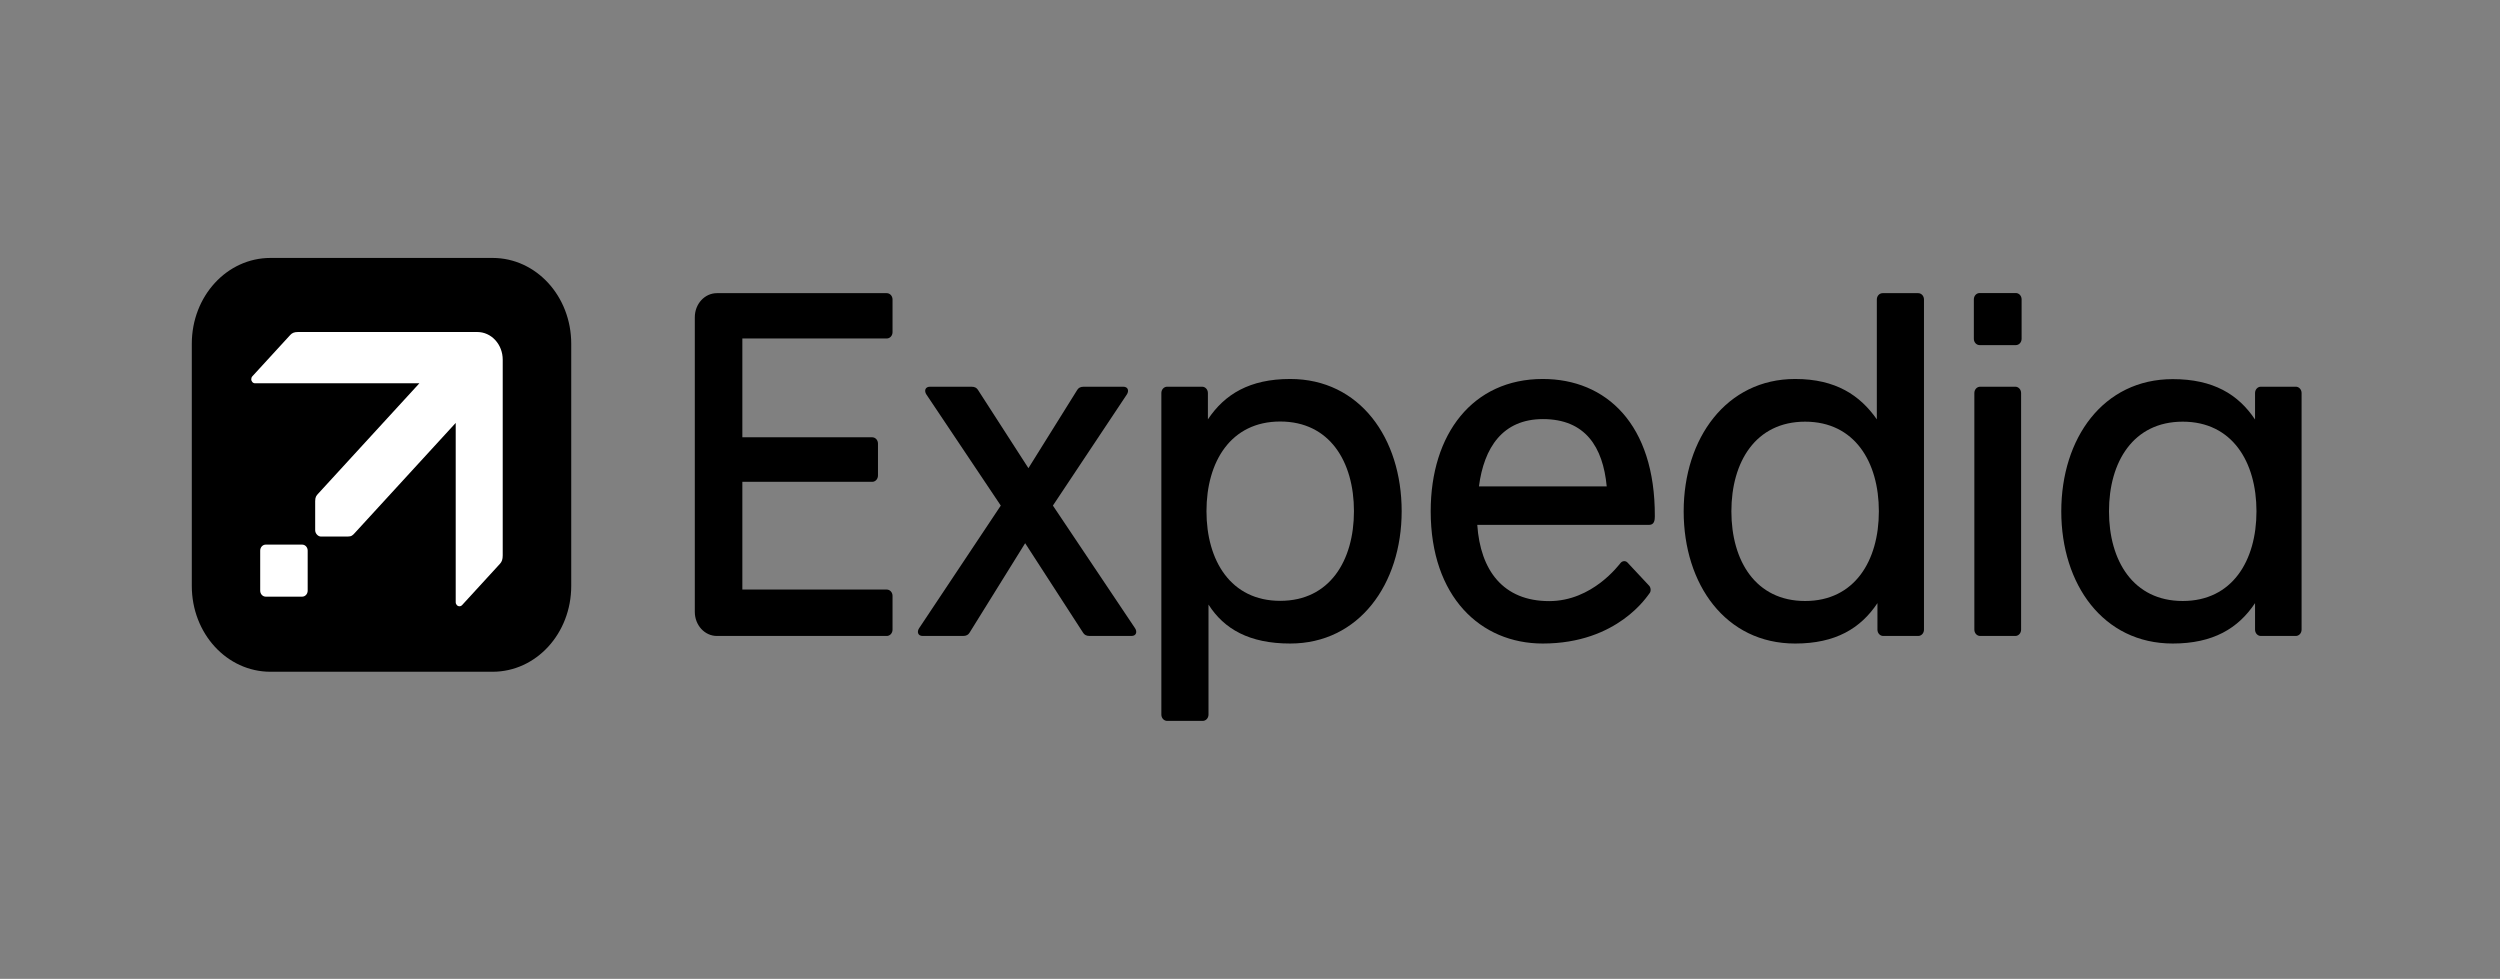 <svg width="378" height="148" viewBox="0 0 378 148" fill="none" xmlns="http://www.w3.org/2000/svg">
<rect x="0" y="0" width="378" height="148" fill="#808080" stroke="none"/>
<path d="M108.4 44.326C106.547 44.326 105.055 45.953 105.055 47.974V92.51C105.055 94.531 106.547 96.158 108.4 96.158H134.076C134.561 96.158 134.951 95.732 134.951 95.203V90.094C134.951 89.566 134.561 89.14 134.076 89.14H112.243V72.853H131.875C132.36 72.853 132.75 72.427 132.75 71.898V67.071C132.75 66.542 132.36 66.117 131.875 66.117H112.243V51.179H134.076C134.561 51.179 134.951 50.754 134.951 50.225V45.281C134.951 44.752 134.561 44.326 134.076 44.326H108.4Z" fill="black"/>
<path d="M195.077 57.301C188.968 57.301 185.174 59.596 182.634 63.411V59.425C182.634 58.896 182.244 58.47 181.759 58.47H176.472C175.987 58.47 175.597 58.896 175.597 59.425V108.045C175.597 108.573 175.987 108.999 176.472 108.999H181.85C182.335 108.999 182.726 108.573 182.726 108.045V91.412C185.082 95.112 188.901 97.302 195.077 97.302C205.464 97.302 211.932 88.336 211.932 77.29C211.932 66.244 205.598 57.301 195.077 57.301ZM193.568 63.733C201.041 63.733 204.718 69.802 204.718 77.29C204.718 84.777 201.041 90.847 193.568 90.847C186.096 90.847 182.419 84.777 182.419 77.29C182.419 69.802 186.096 63.733 193.568 63.733Z" fill="black"/>
<path d="M299.398 58.471H304.715C305.2 58.471 305.59 58.897 305.59 59.425V95.203C305.59 95.732 305.2 96.158 304.715 96.158H299.398C298.913 96.158 298.522 95.732 298.522 95.203V59.425C298.522 58.897 298.913 58.471 299.398 58.471Z" fill="black"/>
<path d="M299.322 44.307H304.791C305.276 44.307 305.667 44.732 305.667 45.261V51.227C305.667 51.756 305.276 52.182 304.791 52.182H299.322C298.837 52.182 298.446 51.756 298.446 51.227V45.261C298.446 44.732 298.837 44.307 299.322 44.307Z" fill="black"/>
<path d="M271.426 97.303C277.535 97.303 281.329 95.009 283.869 91.193V95.203C283.869 95.732 284.259 96.158 284.744 96.158H290.031C290.516 96.158 290.906 95.732 290.906 95.203V45.281C290.906 44.752 290.516 44.326 290.031 44.326H284.653C284.168 44.326 283.777 44.752 283.777 45.281V63.404C281.248 59.798 277.602 57.301 271.426 57.302C261.039 57.302 254.571 66.268 254.571 77.314C254.571 88.36 260.905 97.303 271.426 97.303ZM272.935 90.871C265.462 90.871 261.785 84.802 261.785 77.314C261.785 69.827 265.462 63.757 272.935 63.757C280.407 63.757 284.084 69.827 284.084 77.314C284.084 84.802 280.407 90.871 272.935 90.871Z" fill="black"/>
<path d="M328.52 57.324C317.999 57.324 311.665 66.267 311.665 77.313C311.665 88.359 317.999 97.302 328.52 97.302C334.629 97.302 338.423 95.007 340.963 91.192V95.202C340.963 95.731 341.353 96.157 341.838 96.157H347.125C347.61 96.157 348 95.731 348 95.202V77.313V59.425C348 58.896 347.61 58.47 347.125 58.47H341.838C341.353 58.47 340.963 58.896 340.963 59.425V63.434C338.423 59.619 334.629 57.324 328.52 57.324ZM330.028 63.756C337.501 63.756 341.178 69.826 341.178 77.313C341.178 84.8 337.501 90.87 330.028 90.87C322.556 90.87 318.879 84.8 318.879 77.313C318.879 69.826 322.556 63.756 330.028 63.756Z" fill="black"/>
<path d="M140.613 58.471C139.857 58.471 139.722 59.121 140.065 59.637L151.318 76.444L138.967 94.991C138.624 95.506 138.759 96.158 139.515 96.158H145.608C146.137 96.158 146.411 95.961 146.587 95.678L155.003 82.132L163.769 95.678C163.949 95.957 164.219 96.158 164.747 96.158H171.074C171.829 96.158 171.966 95.505 171.622 94.991L159.199 76.444L170.382 59.637C170.725 59.121 170.59 58.471 169.834 58.471H163.86C163.332 58.471 163.058 58.668 162.882 58.95L155.497 70.787L147.867 58.95C147.688 58.67 147.417 58.471 146.889 58.471H140.613Z" fill="black"/>
<path d="M233.268 57.301C222.688 57.301 216.321 65.597 216.321 77.302C216.321 90.21 223.847 97.302 233.268 97.302C244.652 97.302 249.14 90 249.39 89.727C249.679 89.412 249.601 88.826 249.358 88.567L246.068 85.048C245.825 84.789 245.364 84.749 245.045 85.1C244.805 85.365 240.799 90.887 234.236 90.887C227.26 90.887 223.827 86.226 223.364 79.36H249.358C250.164 79.36 250.208 78.578 250.21 78.065C250.264 64.125 242.837 57.301 233.268 57.301ZM233.291 63.367C239.689 63.367 242.37 67.563 242.935 73.541H223.617C224.377 67.681 227.198 63.367 233.291 63.367Z" fill="black"/>
<path d="M40.895 39H74.476C81.065 39 86.37 44.786 86.37 51.973V88.598C86.37 95.784 81.065 101.57 74.476 101.57H40.895C34.305 101.57 29 95.784 29 88.598V51.973C29 44.786 34.305 39 40.895 39Z" fill="black"/>
<path d="M45.043 50.201C44.509 50.201 44.173 50.335 43.89 50.644L38.157 56.896C38.05 57.012 37.99 57.17 37.99 57.334C37.99 57.676 38.245 57.953 38.558 57.953H63.41L48.132 74.616C47.831 74.944 47.655 75.135 47.655 75.78L47.655 80.164C47.655 80.43 47.766 80.66 47.925 80.833C48.084 81.006 48.295 81.127 48.538 81.127H52.558C53.149 81.127 53.324 80.936 53.625 80.608L68.903 63.944V91.049C68.903 91.391 69.157 91.668 69.471 91.668C69.621 91.668 69.766 91.603 69.872 91.487L75.605 85.234C75.888 84.925 76.011 84.559 76.011 83.976L76.011 54.379C76.011 53.831 75.912 53.287 75.719 52.78C75.527 52.273 75.245 51.813 74.889 51.425C74.533 51.037 74.111 50.729 73.646 50.519C73.181 50.309 72.683 50.201 72.18 50.201L45.043 50.201Z" fill="white"/>
<path d="M40.174 82.346H45.689C46.15 82.346 46.521 82.751 46.521 83.254V89.306C46.521 89.809 46.15 90.214 45.689 90.214H40.174C39.713 90.214 39.342 89.809 39.342 89.306V83.254C39.342 82.751 39.713 82.346 40.174 82.346Z" fill="white"/>
</svg>
